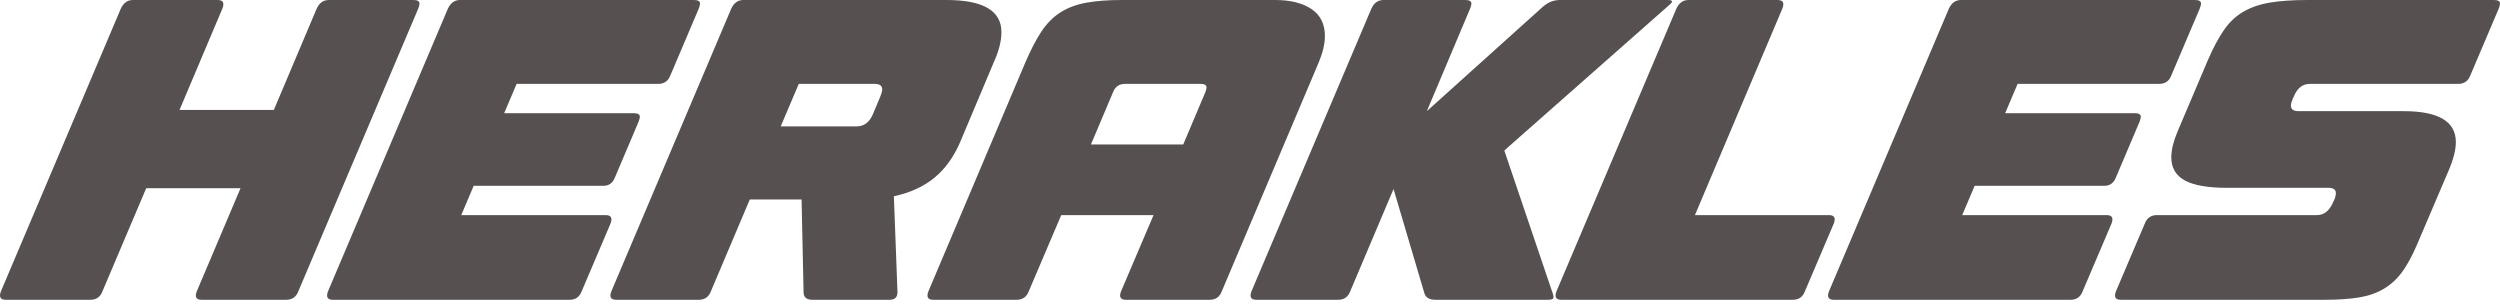 <?xml version="1.0" encoding="UTF-8"?>
<svg width="140px" height="17px" viewBox="0 0 140 17" version="1.1" xmlns="http://www.w3.org/2000/svg" xmlns:xlink="http://www.w3.org/1999/xlink">
    <title>HERAKLES</title>
    <g id="Page-1" stroke="none" stroke-width="1" fill="none" fill-rule="evenodd">
        <path d="M5.063,16.788 C5.393,16.788 5.618,16.631 5.737,16.316 L5.737,16.316 L8.187,10.541 L13.469,10.541 L11.019,16.316 C10.899,16.631 10.989,16.788 11.289,16.788 L11.289,16.788 L16.031,16.788 C16.36,16.788 16.585,16.631 16.705,16.316 L16.705,16.316 L23.425,0.472 C23.47,0.352 23.492,0.262 23.492,0.202 C23.492,0.067 23.38,0 23.155,0 L23.155,0 L18.413,0 C18.113,0 17.889,0.157 17.739,0.472 L17.739,0.472 L15.334,6.158 L10.053,6.158 L12.457,0.472 C12.577,0.157 12.487,0 12.188,0 L12.188,0 L7.445,0 C7.146,0 6.921,0.157 6.771,0.472 L6.771,0.472 L0.051,16.316 C-0.068,16.631 0.021,16.788 0.321,16.788 L0.321,16.788 L5.063,16.788 Z M31.898,16.788 C32.227,16.788 32.452,16.631 32.572,16.316 L32.572,16.316 L34.19,12.518 C34.31,12.204 34.22,12.046 33.92,12.046 L33.92,12.046 L25.83,12.046 L26.526,10.406 L33.786,10.406 C34.1,10.406 34.317,10.248 34.437,9.934 L34.437,9.934 L35.763,6.81 C35.808,6.69 35.831,6.6 35.831,6.54 C35.831,6.405 35.718,6.338 35.494,6.338 L35.494,6.338 L28.234,6.338 L28.931,4.697 L36.865,4.697 C37.194,4.697 37.419,4.54 37.539,4.225 L37.539,4.225 L39.135,0.472 C39.179,0.352 39.202,0.262 39.202,0.202 C39.202,0.067 39.09,0 38.865,0 L38.865,0 L25.762,0 C25.463,0 25.238,0.157 25.088,0.472 L25.088,0.472 L18.368,16.316 C18.248,16.631 18.338,16.788 18.638,16.788 L18.638,16.788 L31.898,16.788 Z M39.135,16.788 C39.464,16.788 39.689,16.631 39.809,16.316 L39.809,16.316 L41.989,11.17 L44.888,11.17 L45,16.361 C45,16.646 45.165,16.788 45.495,16.788 L45.495,16.788 L49.81,16.788 C50.11,16.788 50.259,16.646 50.259,16.361 L50.259,16.361 L50.057,10.99 C50.971,10.795 51.731,10.447 52.338,9.945 C52.945,9.443 53.428,8.765 53.788,7.911 L53.788,7.911 L55.653,3.484 C55.938,2.854 56.08,2.292 56.08,1.798 C56.08,0.599 55.054,0 53.001,0 L53.001,0 L41.629,0 C41.33,0 41.105,0.157 40.955,0.472 L40.955,0.472 L34.235,16.316 C34.115,16.631 34.205,16.788 34.505,16.788 L34.505,16.788 L39.135,16.788 Z M47.967,7.079 L43.719,7.079 L44.731,4.697 L48.978,4.697 C49.263,4.697 49.405,4.802 49.405,5.012 C49.405,5.102 49.368,5.237 49.293,5.416 L49.293,5.416 L48.888,6.383 C48.694,6.847 48.386,7.079 47.967,7.079 L47.967,7.079 Z M56.934,16.788 C57.264,16.788 57.489,16.631 57.609,16.316 L57.609,16.316 L59.429,12.046 L64.598,12.046 L62.778,16.316 C62.658,16.631 62.748,16.788 63.047,16.788 L63.047,16.788 L67.745,16.788 C68.074,16.788 68.299,16.631 68.419,16.316 L68.419,16.316 L73.835,3.528 C74.075,2.959 74.195,2.457 74.195,2.023 C74.195,1.348 73.944,0.843 73.442,0.506 C72.94,0.169 72.262,0 71.408,0 L71.408,0 L62.845,0 C62.036,0 61.354,0.052 60.8,0.157 C60.246,0.262 59.766,0.446 59.362,0.708 C58.957,0.97 58.605,1.33 58.305,1.787 C58.006,2.244 57.706,2.824 57.406,3.528 L57.406,3.528 L51.99,16.316 C51.87,16.631 51.96,16.788 52.26,16.788 L52.26,16.788 L56.934,16.788 Z M66.261,8.091 L61.092,8.091 L62.328,5.169 C62.448,4.854 62.673,4.697 63.002,4.697 L63.002,4.697 L67.228,4.697 C67.452,4.697 67.565,4.765 67.565,4.899 C67.565,4.959 67.542,5.049 67.497,5.169 L67.497,5.169 L66.261,8.091 Z M74.936,16.788 C75.266,16.788 75.491,16.631 75.611,16.316 L75.611,16.316 L78.038,10.585 L79.768,16.429 C79.843,16.669 80.053,16.788 80.398,16.788 L80.398,16.788 L86.668,16.788 C86.833,16.788 86.934,16.766 86.971,16.721 C87.009,16.676 87.005,16.586 86.96,16.451 L86.96,16.451 L84.241,8.428 L93.388,0.36 C93.553,0.225 93.635,0.135 93.635,0.09 C93.635,0.03 93.553,0 93.388,0 L93.388,0 L87.365,0 C87.2,0 87.043,0.026 86.893,0.079 C86.743,0.131 86.586,0.225 86.421,0.36 L86.421,0.36 L79.903,6.225 L82.33,0.472 C82.375,0.352 82.398,0.262 82.398,0.202 C82.398,0.067 82.286,0 82.061,0 L82.061,0 L77.476,0 C77.176,0 76.952,0.157 76.802,0.472 L76.802,0.472 L70.082,16.316 C69.962,16.631 70.052,16.788 70.352,16.788 L70.352,16.788 L74.936,16.788 Z M100.4,16.788 C100.73,16.788 100.954,16.631 101.074,16.316 L101.074,16.316 L102.692,12.518 C102.812,12.204 102.722,12.046 102.423,12.046 L102.423,12.046 L94.916,12.046 L99.816,0.472 C99.935,0.157 99.846,0 99.546,0 L99.546,0 L94.557,0 C94.257,0 94.032,0.157 93.882,0.472 L93.882,0.472 L87.162,16.316 C87.043,16.631 87.133,16.788 87.432,16.788 L87.432,16.788 L100.4,16.788 Z M115.952,16.788 C116.282,16.788 116.507,16.631 116.627,16.316 L116.627,16.316 L118.245,12.518 C118.365,12.204 118.275,12.046 117.975,12.046 L117.975,12.046 L109.884,12.046 L110.581,10.406 L117.84,10.406 C118.155,10.406 118.372,10.248 118.492,9.934 L118.492,9.934 L119.818,6.81 C119.863,6.69 119.885,6.6 119.885,6.54 C119.885,6.405 119.773,6.338 119.548,6.338 L119.548,6.338 L112.289,6.338 L112.986,4.697 L120.919,4.697 C121.249,4.697 121.474,4.54 121.593,4.225 L121.593,4.225 L123.189,0.472 C123.234,0.352 123.257,0.262 123.257,0.202 C123.257,0.067 123.144,0 122.919,0 L122.919,0 L109.817,0 C109.517,0 109.292,0.157 109.143,0.472 L109.143,0.472 L102.423,16.316 C102.303,16.631 102.393,16.788 102.692,16.788 L102.692,16.788 L115.952,16.788 Z M130.179,16.788 C130.943,16.788 131.591,16.743 132.123,16.654 C132.655,16.564 133.119,16.399 133.516,16.159 C133.913,15.919 134.254,15.601 134.539,15.204 C134.823,14.807 135.093,14.309 135.348,13.709 L135.348,13.709 L137.123,9.552 C137.393,8.922 137.528,8.39 137.528,7.956 C137.528,6.802 136.554,6.225 134.606,6.225 L134.606,6.225 L128.718,6.225 C128.433,6.225 128.291,6.121 128.291,5.911 C128.291,5.821 128.328,5.686 128.403,5.506 L128.403,5.506 L128.448,5.416 C128.643,4.937 128.943,4.697 129.347,4.697 L129.347,4.697 L137.663,4.697 C137.992,4.697 138.217,4.54 138.337,4.225 L138.337,4.225 L139.933,0.472 C139.978,0.352 140,0.262 140,0.202 C140,0.067 139.888,0 139.663,0 L139.663,0 L129.235,0 C128.396,0 127.688,0.049 127.111,0.146 C126.534,0.243 126.036,0.416 125.616,0.663 C125.197,0.91 124.837,1.251 124.538,1.686 C124.238,2.12 123.938,2.682 123.639,3.371 L123.639,3.371 L121.931,7.394 C121.706,7.933 121.593,8.405 121.593,8.81 C121.593,9.394 121.844,9.825 122.346,10.102 C122.848,10.379 123.639,10.518 124.717,10.518 L124.717,10.518 L130.381,10.518 C130.666,10.518 130.808,10.615 130.808,10.81 C130.808,10.93 130.778,11.057 130.718,11.192 L130.718,11.192 L130.673,11.282 C130.463,11.792 130.156,12.046 129.752,12.046 L129.752,12.046 L120.784,12.046 C120.455,12.046 120.23,12.204 120.11,12.518 L120.11,12.518 L118.492,16.316 C118.372,16.631 118.462,16.788 118.762,16.788 L118.762,16.788 L130.179,16.788 Z" id="HERAKLES" fill="#575050" fill-rule="nonzero"></path>
    </g>
</svg>